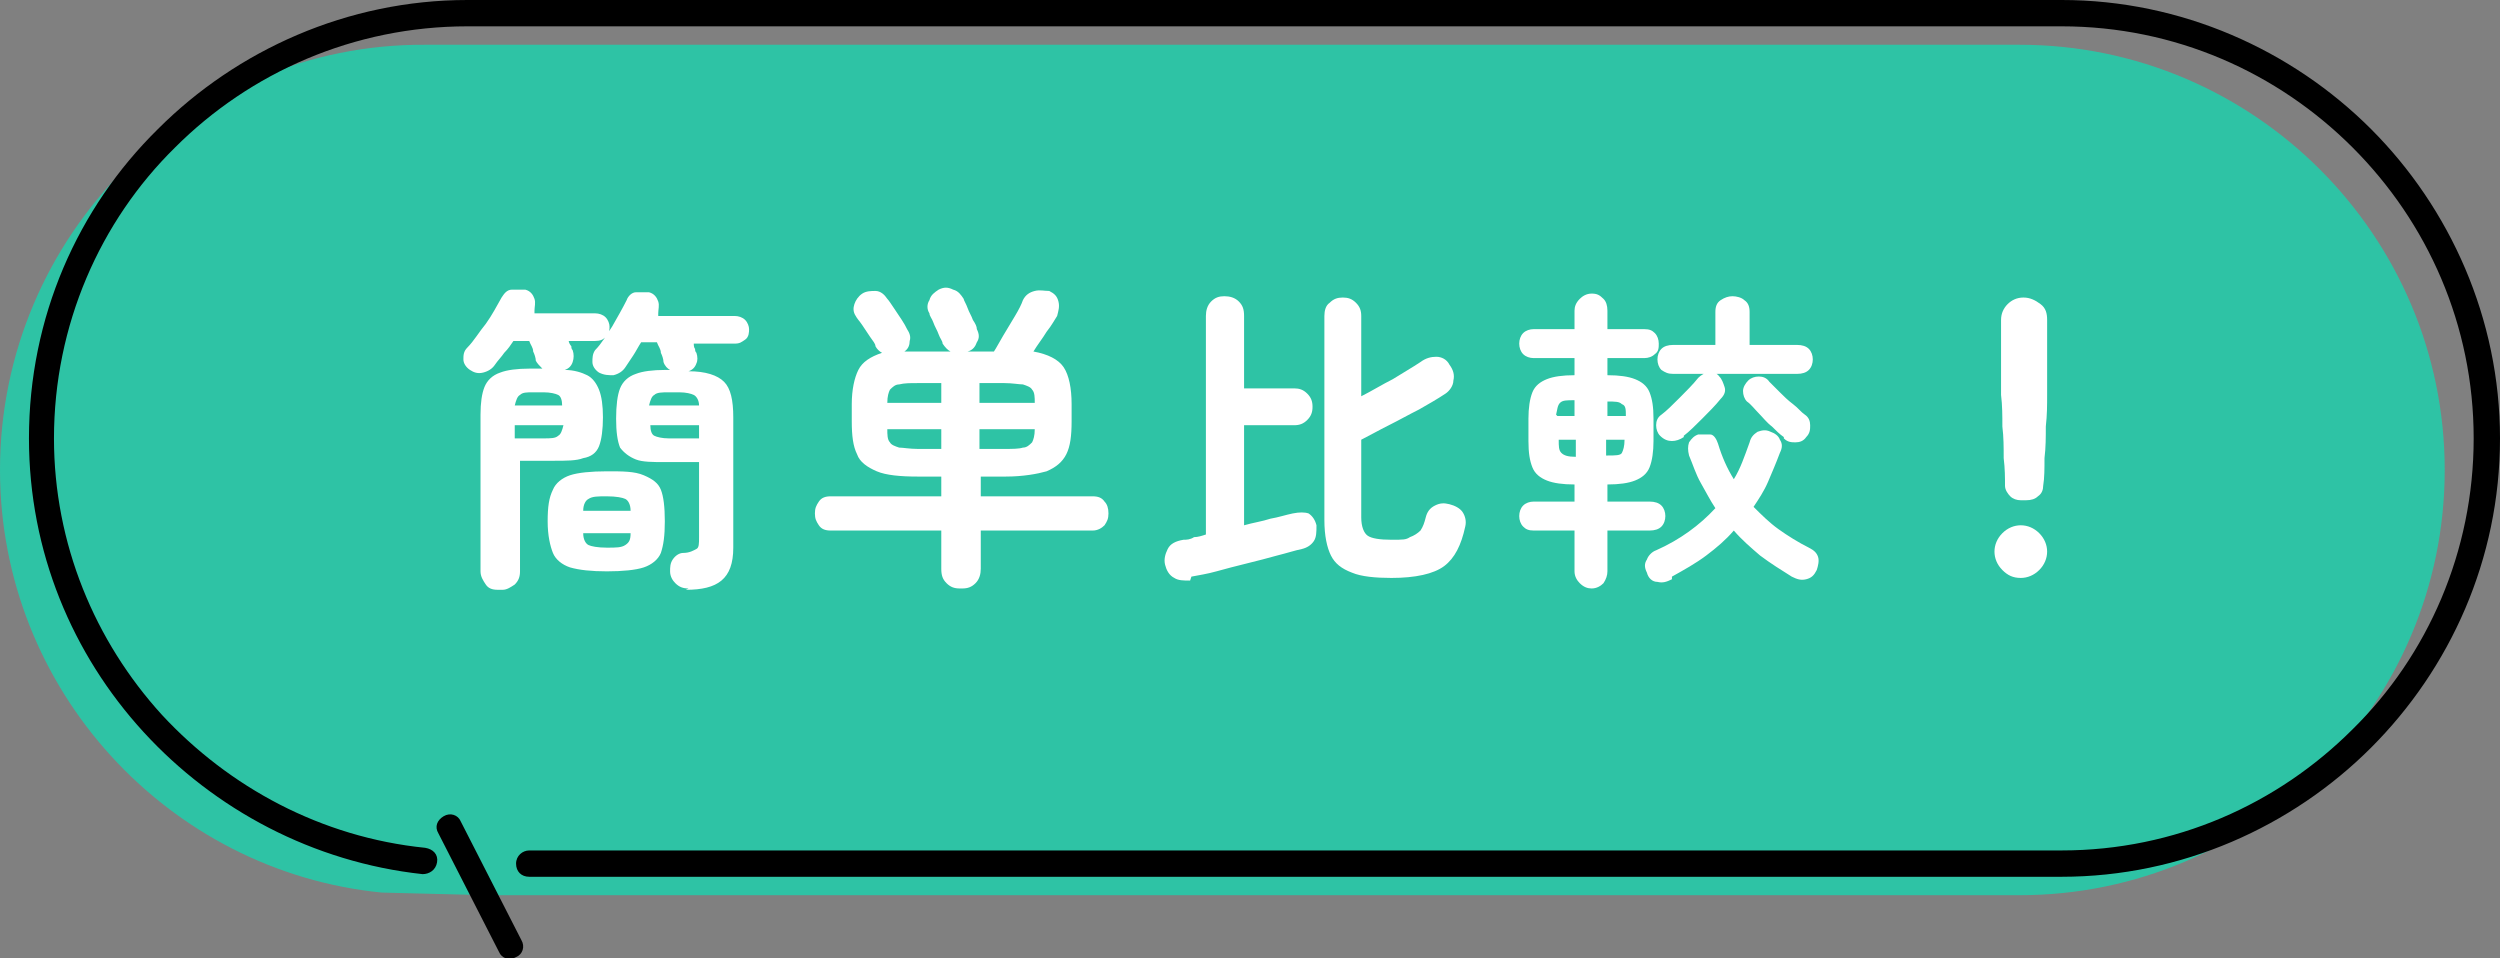 <?xml version="1.0" encoding="UTF-8"?>
<svg id="_レイヤー_2" data-name=" レイヤー 2" xmlns="http://www.w3.org/2000/svg" version="1.1" viewBox="0 0 189.9 72.8">
  <rect x="0" y="0" width="189.9" height="72.8" fill="#808080" stroke="none"/>
  <defs>
    <style>
      .cls-1 {
        fill: #000;
      }

      .cls-1, .cls-2, .cls-3 {
        stroke-width: 0px;
      }

      .cls-4 {
        isolation: isolate;
      }

      .cls-2 {
        fill: #2ec3a5;
      }

      .cls-3 {
        fill: #fff;
      }
    </style>
  </defs>
  <g id="_レイヤー_1-2" data-name=" レイヤー 1-2">
    <g>
      <g>
        <path class="cls-2" d="M0,35.7h0c0,16.7,12.8,30.5,29,32.1l8,.2h116.4c17.8,0,32.3-14.5,32.3-32.3h0c0-17.8-14.5-32.3-32.3-32.3H32.3C14.5,3.3,0,17.9,0,35.7Z"/>
        <path class="cls-1" d="M12,9.8C5.9,15.8,2.2,24.1,2.2,33.3h0c0,8.6,3.3,16.4,8.7,22.3,5.4,5.9,12.9,9.9,21.2,10.8.5,0,1-.3,1.1-.9s-.3-1-.9-1.1c-7.9-.8-14.9-4.6-20-10.1-5.1-5.6-8.2-13-8.2-21h0c0-8.6,3.5-16.5,9.2-22.1C19,5.5,26.9,2,35.5,2h121.1c8.6,0,16.4,3.5,22.1,9.2,5.7,5.7,9.2,13.5,9.2,22.1h0c0,8.6-3.5,16.5-9.2,22.1-5.7,5.7-13.5,9.2-22.1,9.2H40.2c-.5,0-1,.4-1,1s.4,1,1,1h116.4c9.1,0,17.5-3.8,23.5-9.8s9.8-14.3,9.8-23.5h0c0-9.1-3.8-17.5-9.8-23.5-6-6-14.4-9.8-23.5-9.8H35.5c-9.1,0-17.5,3.8-23.5,9.8Z"/>
        <path class="cls-1" d="M39.2,72.7c.5-.2.7-.8.4-1.3l-4.6-9c-.2-.5-.8-.7-1.3-.4s-.7.8-.4,1.3l4.6,9c.2.5.8.7,1.3.4Z"/>
      </g>
      <g class="cls-4">
        <g class="cls-4">
          <path class="cls-3" d="M37.8,44.8c-.4,0-.7-.1-.9-.4s-.4-.6-.4-1v-11.9c0-.9.1-1.6.3-2.1.2-.5.6-.9,1.2-1.1.5-.2,1.3-.3,2.2-.3h1c-.2-.2-.4-.4-.5-.6,0-.2-.1-.5-.2-.7,0-.3-.2-.5-.3-.8h-1.2c-.2.3-.4.6-.7.9-.2.3-.5.6-.7.9-.2.3-.5.5-.9.6s-.7,0-1-.2c-.3-.2-.5-.5-.5-.8,0-.3,0-.6.3-.9.5-.5.9-1.2,1.4-1.8.5-.7.8-1.3,1.2-2,.2-.3.4-.6.8-.6.3,0,.7,0,1,0,.4.1.6.4.7.7.1.3,0,.6,0,.9,0,0,0,0,0,.2h4.6c.3,0,.6.1.8.3.2.2.3.5.3.7s0,.6-.3.8c-.2.2-.4.3-.8.3h-2c0,.1.1.3.2.4,0,.1,0,.2.1.3.1.3.1.6,0,.9s-.3.5-.6.6c.7,0,1.3.2,1.7.4.4.2.7.6.9,1.1s.3,1.2.3,2.1-.1,1.7-.3,2.2c-.2.5-.6.8-1.2.9-.5.2-1.3.2-2.2.2h-2.6v8.4c0,.4-.1.7-.4,1-.3.2-.6.4-.9.4ZM39.1,33.3h2.2c.5,0,.9,0,1.1-.2.2-.1.3-.4.4-.8h-3.7v1ZM39.1,30.8h3.6c0-.4-.1-.7-.3-.8-.2-.1-.6-.2-1.1-.2h-.8c-.5,0-.8,0-1,.2-.2.1-.3.4-.4.8ZM46.1,43.4c-1.2,0-2.1-.1-2.8-.3-.6-.2-1.1-.6-1.3-1.1-.2-.5-.4-1.3-.4-2.4s.1-1.8.4-2.4c.2-.5.7-.9,1.3-1.1.6-.2,1.6-.3,2.8-.3s2.1,0,2.8.3,1.1.6,1.3,1.1.3,1.3.3,2.4-.1,1.8-.3,2.4c-.2.5-.7.9-1.3,1.1s-1.6.3-2.8.3ZM44.3,38.8h3.6c0-.5-.2-.8-.4-.9-.2-.1-.7-.2-1.4-.2s-1.1,0-1.4.2c-.2.1-.4.4-.4.9ZM46.1,41.6c.7,0,1.1,0,1.4-.2s.4-.4.4-.9h-3.6c0,.5.2.8.4.9.2.1.7.2,1.4.2ZM52.3,44.7c-.4,0-.7-.1-1-.4-.2-.2-.4-.5-.4-.9,0-.3,0-.6.2-.9.2-.3.5-.5.8-.5.5,0,.8-.2,1-.3.2-.1.2-.4.2-.9v-5.7h-2.6c-.9,0-1.7,0-2.2-.2-.5-.2-.9-.5-1.2-.9-.2-.5-.3-1.2-.3-2.2s.1-1.8.3-2.3c.2-.5.6-.9,1.2-1.1.5-.2,1.3-.3,2.2-.3h.4c-.2-.1-.4-.3-.5-.6,0-.2-.1-.5-.2-.7,0-.3-.2-.5-.3-.8h-1.2c-.2.3-.4.7-.6,1-.2.3-.4.6-.6.9-.2.3-.5.5-.9.6-.4,0-.7,0-1.1-.2-.3-.2-.5-.5-.5-.8,0-.3,0-.6.2-.9.5-.5.9-1.2,1.3-1.8.4-.7.8-1.4,1.1-2,.1-.3.4-.6.7-.6s.7,0,1,0c.4.1.6.4.7.7.1.3,0,.6,0,.9v.2c0,0,5.8,0,5.8,0,.3,0,.6.1.8.3s.3.5.3.7,0,.6-.3.8-.4.3-.8.3h-3.1c0,.1,0,.3.1.4,0,.1,0,.2.1.3.1.3.1.6,0,.8-.1.3-.3.5-.6.6,1.3,0,2.2.3,2.7.8.5.5.7,1.4.7,2.7v9.9c0,1.2-.3,2-.9,2.5-.6.5-1.5.7-2.7.7ZM49.5,30.8h3.6c0-.4-.2-.7-.4-.8-.2-.1-.6-.2-1.1-.2h-.8c-.5,0-.9,0-1.1.2-.2.1-.3.4-.4.8ZM50.9,33.3h2.2v-1h-3.7c0,.4.1.7.3.8.2.1.6.2,1.1.2Z"/>
          <path class="cls-3" d="M72.9,44.7c-.4,0-.7-.1-1-.4-.3-.3-.4-.6-.4-1.1v-2.9h-8.4c-.4,0-.7-.1-.9-.4s-.3-.5-.3-.9.1-.6.3-.9.5-.4.9-.4h8.4v-1.5h-1.8c-1.3,0-2.4-.1-3.1-.4s-1.3-.7-1.5-1.3c-.3-.6-.4-1.4-.4-2.5v-1.3c0-1.1.2-2,.5-2.6.3-.6.9-1,1.8-1.3-.2-.1-.4-.3-.5-.5,0-.2-.2-.4-.4-.7-.2-.3-.4-.6-.6-.9-.2-.3-.4-.5-.5-.7-.2-.3-.2-.6-.1-.9.1-.3.3-.6.6-.8.3-.2.7-.2,1-.2.4,0,.7.3.9.6.1.1.3.4.5.7.2.3.4.6.6.9.2.3.3.5.4.7.2.3.3.6.2.9,0,.3-.1.6-.4.8.2,0,.4,0,.6,0h2.9c-.2-.1-.4-.3-.6-.6,0-.2-.2-.4-.3-.7-.1-.3-.3-.6-.4-.9s-.3-.5-.3-.7c-.2-.3-.2-.7,0-1,.1-.4.4-.6.7-.8.4-.2.7-.2,1.1,0,.4.1.6.4.8.7,0,.1.2.4.3.7.1.3.3.6.4.9.2.3.3.5.3.7.2.4.2.7,0,1-.1.3-.3.6-.7.7,0,0,0,0,0,0h2c.2-.3.4-.7.7-1.2.3-.5.6-1,.9-1.5s.5-.9.6-1.2c.2-.4.5-.6.9-.7.4-.1.7,0,1.1,0,.4.2.6.4.7.8.1.4,0,.7-.1,1.1-.2.3-.4.7-.8,1.2-.3.5-.7,1-1,1.5,1.1.2,1.9.6,2.3,1.2.4.6.6,1.6.6,2.8v1.3c0,1.1-.1,1.9-.4,2.5-.3.6-.8,1-1.5,1.3-.7.2-1.8.4-3.1.4h-1.9v1.5h8.5c.4,0,.7.1.9.4.2.2.3.5.3.9s-.1.6-.3.9c-.2.2-.5.4-.9.4h-8.5v2.9c0,.4-.1.8-.4,1.1-.3.3-.6.4-1,.4ZM67.4,30.6h4.1v-1.5h-1.8c-.6,0-1,0-1.4.1-.3,0-.5.2-.7.4-.1.2-.2.5-.2,1ZM69.7,34.1h1.8v-1.5h-4.1c0,.4,0,.8.2,1,.1.2.4.3.7.4.3,0,.8.1,1.4.1ZM74.4,30.6h4.2c0-.4,0-.8-.2-1-.1-.2-.4-.3-.7-.4-.3,0-.8-.1-1.4-.1h-1.9v1.5ZM74.4,34.1h1.9c.6,0,1.1,0,1.4-.1.3,0,.5-.2.7-.4.1-.2.2-.5.2-1h-4.2v1.5Z"/>
          <path class="cls-3" d="M90.4,44.1c-.5,0-.9,0-1.2-.2-.4-.2-.6-.6-.7-1-.1-.4,0-.8.2-1.2.2-.4.6-.6,1.2-.7.2,0,.5,0,.8-.2.3,0,.6-.1.9-.2v-16.6c0-.4.1-.8.4-1.1.3-.3.6-.4,1-.4s.8.1,1.1.4c.3.3.4.6.4,1.1v5.5h3.8c.4,0,.7.1,1,.4s.4.6.4,1-.1.7-.4,1-.6.4-1,.4h-3.8v7.6c.7-.2,1.4-.3,2-.5.6-.1,1.2-.3,1.7-.4.5-.1.9-.1,1.2,0,.3.2.5.5.6.9,0,.5,0,.9-.2,1.2-.2.3-.5.5-.9.6-.5.1-1.1.3-1.9.5-.7.2-1.5.4-2.3.6-.8.2-1.6.4-2.3.6-.7.2-1.4.3-1.9.4ZM105.7,43.9c-1.2,0-2.3-.1-3-.4-.8-.3-1.3-.7-1.6-1.3s-.5-1.5-.5-2.7v-15.5c0-.4.1-.8.4-1,.3-.3.6-.4,1-.4s.7.1,1,.4c.3.3.4.6.4,1v6.1c.8-.4,1.6-.9,2.4-1.3.8-.5,1.5-.9,2.1-1.3.4-.3.8-.4,1.2-.4.4,0,.8.2,1,.6.3.4.4.8.3,1.2,0,.4-.3.8-.6,1-.6.4-1.3.8-2,1.2-.8.4-1.5.8-2.3,1.2-.8.4-1.5.8-2.1,1.1v5.9c0,.7.2,1.2.5,1.4.3.2.9.3,1.8.3s1.1,0,1.4-.2c.3-.1.6-.3.8-.5.2-.3.3-.6.4-1,.1-.4.3-.7.7-.9s.7-.2,1.1-.1c.4.1.8.3,1,.6.2.3.3.7.2,1.1-.3,1.4-.8,2.4-1.6,3s-2.2.9-4,.9Z"/>
          <path class="cls-3" d="M120.9,44.7c-.3,0-.6-.1-.9-.4-.2-.2-.4-.5-.4-.9v-3.1h-3.1c-.4,0-.6-.1-.8-.3-.2-.2-.3-.5-.3-.8s.1-.6.3-.8c.2-.2.5-.3.8-.3h3.1v-1.3c-.9,0-1.6-.1-2.1-.3s-.9-.5-1.1-1c-.2-.5-.3-1.1-.3-2v-1.7c0-.8.1-1.5.3-2,.2-.5.6-.8,1.1-1s1.2-.3,2.1-.3v-1.3h-3.1c-.3,0-.6-.1-.8-.3-.2-.2-.3-.5-.3-.8s.1-.6.3-.8c.2-.2.5-.3.8-.3h3.1v-1.4c0-.3.1-.6.4-.9.2-.2.5-.4.9-.4s.6.1.9.4c.2.2.3.5.3.9v1.4h2.8c.4,0,.6.1.8.3.2.2.3.5.3.8s0,.6-.3.8c-.2.2-.5.3-.8.3h-2.8v1.3c.9,0,1.6.1,2.1.3.5.2.9.5,1.1,1,.2.5.3,1.1.3,2v1.7c0,.8-.1,1.5-.3,2-.2.5-.6.8-1.1,1-.5.2-1.2.3-2.1.3v1.3h3.2c.4,0,.7.1.9.3.2.2.3.5.3.8s-.1.6-.3.8c-.2.2-.5.3-.9.3h-3.2v3.1c0,.3-.1.6-.3.9-.2.2-.5.4-.9.4ZM118.3,31.6h1.3v-1.2c-.6,0-.9,0-1.1.2-.2.2-.2.5-.3.9ZM119.7,34.6v-1.2h-1.3c0,.5,0,.8.2,1s.5.3,1.1.3ZM122.1,31.6h1.4c0-.5,0-.8-.3-.9-.2-.2-.5-.2-1.1-.2v1.2ZM122.1,34.6c.6,0,1,0,1.1-.2s.2-.5.2-1h-1.4v1.2ZM127,44c-.4.2-.7.3-1.1.2-.4,0-.7-.3-.8-.7-.2-.4-.2-.7,0-1,.1-.3.4-.6.7-.7,1.8-.8,3.3-1.9,4.5-3.2-.4-.6-.7-1.2-1.1-1.9s-.6-1.4-.9-2.1c-.1-.4-.1-.7,0-1,.2-.3.4-.5.7-.6.3,0,.6,0,.9,0s.5.4.6.7c.3,1,.7,1.9,1.2,2.7.5-.8.8-1.7,1.2-2.8.1-.4.3-.6.6-.8.3-.1.6-.2,1,0,.3.1.6.3.7.6.2.3.2.6,0,1-.3.8-.6,1.5-.9,2.2-.3.7-.7,1.3-1.1,1.9.6.6,1.2,1.2,1.9,1.7.7.5,1.5,1,2.3,1.4.4.2.6.4.7.7.1.3,0,.7-.1,1-.2.4-.4.6-.8.7-.4.1-.7,0-1.1-.2-.8-.5-1.6-1-2.4-1.6-.7-.6-1.4-1.2-2-1.9-.6.7-1.3,1.3-2.1,1.9-.8.6-1.7,1.1-2.6,1.6ZM127.9,33.2c-.3.2-.6.3-.9.3-.3,0-.6-.1-.9-.4-.2-.2-.3-.5-.3-.8,0-.3.1-.6.4-.8.4-.3.8-.7,1.4-1.3.5-.5,1-1,1.4-1.5.2-.2.5-.4.8-.4.3,0,.6,0,.8.3.2.2.3.5.4.8s0,.6-.3.9c-.4.5-.9,1-1.4,1.5s-1,1-1.4,1.3ZM127.1,28.4c-.4,0-.6-.1-.9-.3-.2-.2-.3-.5-.3-.8s.1-.6.3-.8c.2-.2.5-.3.9-.3h3.2v-2.5c0-.4.1-.7.4-.9.3-.2.6-.3.9-.3s.7.1.9.3c.3.2.4.5.4.9v2.5h3.6c.4,0,.7.1.9.3.2.2.3.5.3.8s-.1.6-.3.8c-.2.2-.5.3-.9.3h-9.5ZM135.5,33.2c-.3-.2-.6-.5-.9-.8-.4-.3-.7-.7-1-1-.3-.3-.6-.7-.9-.9-.2-.2-.3-.5-.3-.8,0-.3.2-.6.4-.8.2-.2.5-.3.8-.3.3,0,.6.1.8.4.2.2.5.5.8.8.3.3.6.6,1,.9s.6.6.9.8c.3.2.4.5.4.8s0,.6-.3.9c-.2.3-.5.4-.8.4s-.6,0-.9-.3Z"/>
          <path class="cls-3" d="M153.5,43.9c-.6,0-1-.2-1.4-.6-.4-.4-.6-.9-.6-1.4s.2-1,.6-1.4c.4-.4.9-.6,1.4-.6s1,.2,1.4.6c.4.4.6.9.6,1.4s-.2,1-.6,1.4-.9.6-1.4.6ZM153.5,38c-.3,0-.6-.1-.8-.3-.2-.2-.4-.5-.4-.8,0-.6,0-1.3-.1-2.1,0-.8,0-1.6-.1-2.4,0-.8,0-1.6-.1-2.4,0-.8,0-1.4,0-2,0-.6,0-1,0-1.3v-2.4c0-.5.2-.9.5-1.2s.7-.5,1.2-.5.9.2,1.3.5.5.7.5,1.2v2.4c0,.3,0,.7,0,1.3s0,1.2,0,2,0,1.5-.1,2.4c0,.8,0,1.6-.1,2.4,0,.8,0,1.5-.1,2.1,0,.3-.1.6-.4.8-.2.2-.5.3-.9.3Z"/>
        </g>
      </g>
    </g>
  </g>
</svg>